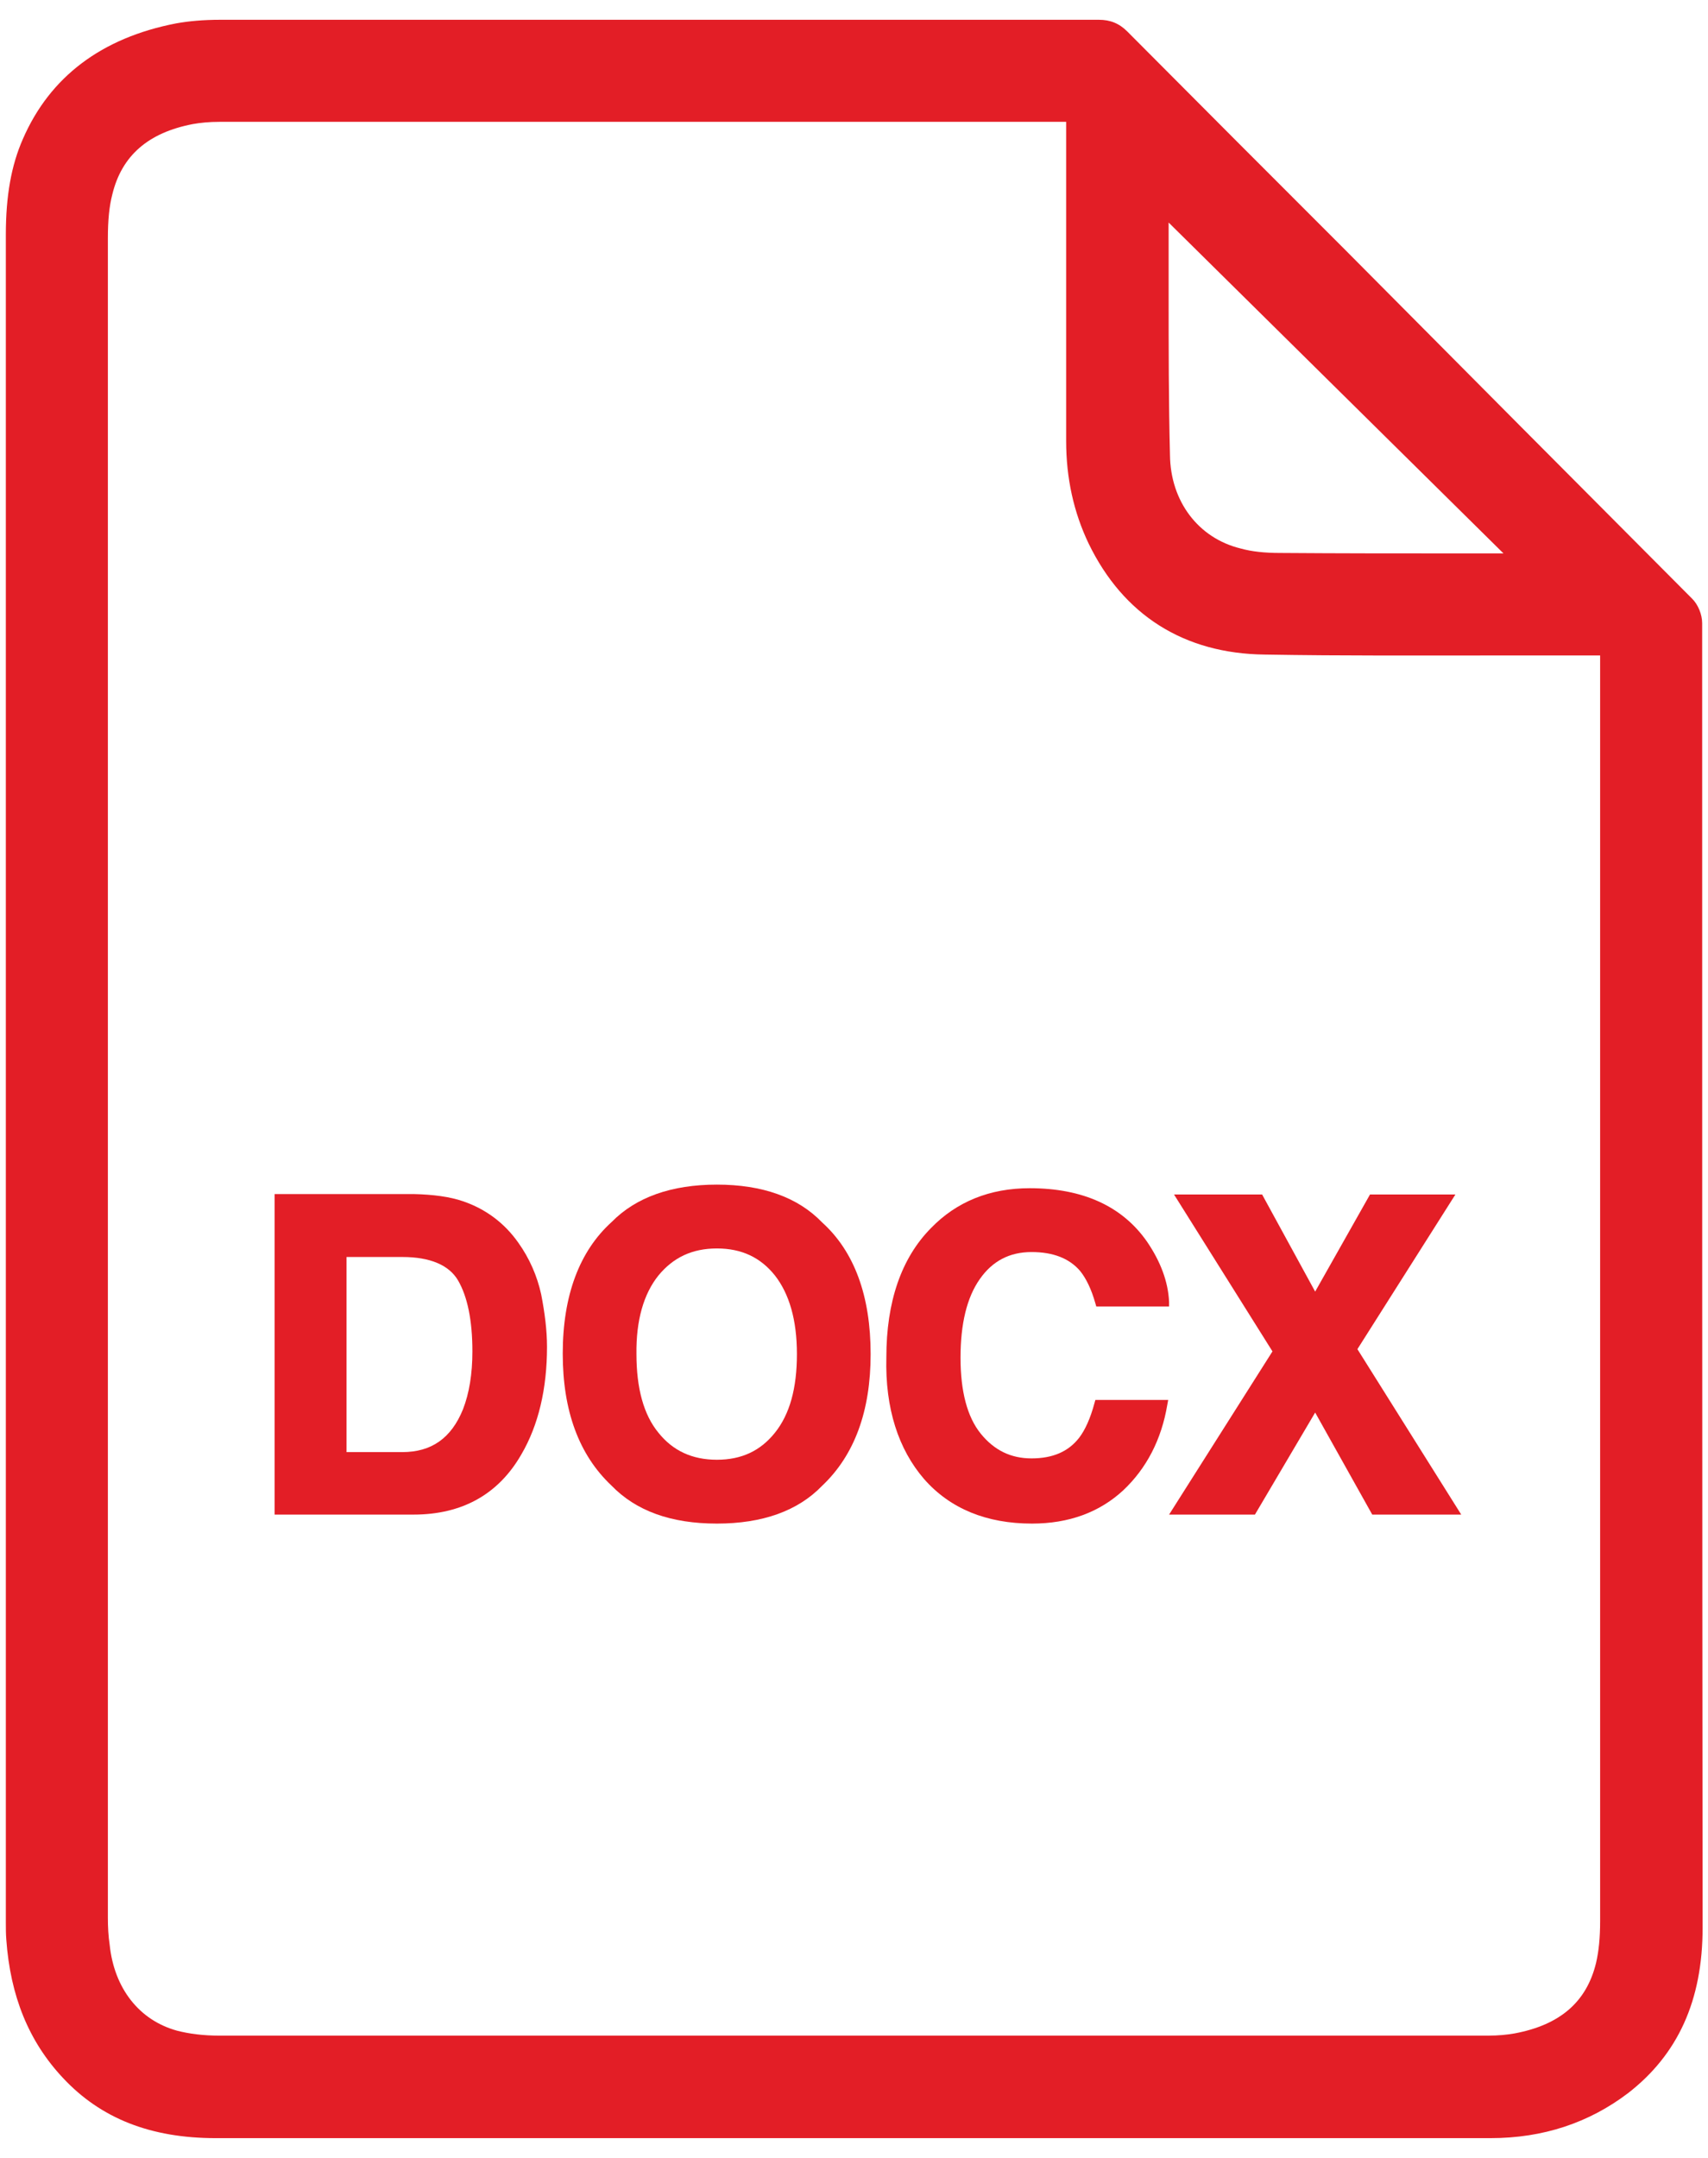 <?xml version="1.0" encoding="utf-8"?>
<!-- Generator: Adobe Illustrator 19.0.0, SVG Export Plug-In . SVG Version: 6.00 Build 0)  -->
<svg version="1.1" id="Layer_1" xmlns="http://www.w3.org/2000/svg" xmlns:xlink="http://www.w3.org/1999/xlink" x="0px" y="0px"
	 viewBox="0 0 380 480" style="enable-background:new 0 0 380 480;" xml:space="preserve">
<style type="text/css">
	.st0{fill:#E31E26;}
</style>
<g id="XMLID_13_">
	<path id="XMLID_64_" class="st0" d="M378.7,138.6c0-1.9-0.9-4.1-2.2-5.4c-25.7-25.8-51.4-51.6-77.1-77.5
		C283.2,39.5,267,23.3,250.8,7c-1.8-1.8-3.8-2.6-6.3-2.6c0,0,0,0,0,0c-32.8,0-65.7,0-98.5,0c-32.3,0-64.6,0-97,0
		c-3.8,0-7,0.3-9.8,0.8C22.6,8.4,11.1,17.1,5.1,30.9c-2.6,5.9-3.8,12.7-3.8,21.3c0,47.9,0,95.7,0,143.6l0,43.7l0,187l0,1.2
		c0,1.2,0,2.4,0.1,3.7c0.9,12.6,5,22.7,12.6,30.8c8.4,9,19.5,13.4,34,13.4c45.5,0,91,0,136.5,0c49,0,98.1,0,147.1,0
		c11.7,0,21.9-3.4,30.6-10c11.1-8.6,16.6-20.6,16.6-36.8C378.7,332.1,378.7,235.4,378.7,138.6z M24,426.6c0-124.5,0-249.1,0-373.6
		c0-4,0.3-7.1,1-9.8c2.1-8.6,8-13.7,17.9-15.6c1.7-0.3,3.6-0.5,6-0.5c46.2,0,92.4,0,138.6,0c8.4,0,16.7,0,25.1,0h24.6l0,71
		c0,8.3,1.7,15.9,5,22.8c7.7,15.9,21.2,24.5,39.2,24.7c17.3,0.3,34.9,0.2,52,0.2c6.7,0,13.5,0,20.2,0c0.8,0,1.6,0,2.4,0
		c0,0.2,0,0.3,0,0.5l0,34.2c0,82.3,0,164.6,0,246.8c0,3.8-0.3,6.7-0.9,9.3c-2.1,8.7-8,13.8-18.1,15.7c-1.7,0.3-3.6,0.5-6,0.5
		c-84.3,0-183.8,0-282.2,0c-3.5,0-6.7-0.4-9.4-1.1c-8.4-2.3-14-9.4-15-19.1C24.1,430.6,24,428.6,24,426.6z M324.4,123.1
		c-13.2,0-26.4,0-39.6-0.1c-3.4,0-6.3-0.3-8.8-1c-9.4-2.3-15.6-10.5-15.7-20.8C260,89.4,260,77.4,260,65.8c0-5,0-10.1,0-15.1v-1.2
		l74.5,73.6L324.4,123.1z"/>
	<path id="XMLID_79_" class="st0" d="M116,323.5c3.8-6.5,5.7-14.6,5.7-23.9c0-3.7-0.5-7.6-1.3-11.7c-0.9-4.1-2.6-8-5.1-11.5
		c-3.1-4.4-7.3-7.5-12.3-9.2c-2.9-1-6.6-1.5-11-1.6H61.1v71.3H92C102.8,336.9,110.9,332.4,116,323.5z M89.5,279.6
		c6.2,0,10.4,1.8,12.4,5.2c2.1,3.6,3.2,8.9,3.2,15.8c0,5-0.7,9.3-2.1,12.9c-2.6,6.4-7,9.5-13.5,9.5H77.1v-43.4H89.5z"/>
	<path id="XMLID_82_" class="st0" d="M159.5,338.9c10.1,0,18-2.8,23.4-8.4c7.2-6.8,10.8-16.6,10.8-29.3c0-12.9-3.6-22.8-10.8-29.3
		c-5.4-5.6-13.3-8.4-23.4-8.4c-10.1,0-18,2.8-23.4,8.3c-7.2,6.5-10.9,16.4-10.9,29.3c0,12.7,3.6,22.5,10.8,29.3
		C141.5,336.1,149.3,338.9,159.5,338.9z M146.5,283.7c3.3-4,7.5-6,13-6c5.5,0,9.7,2,12.9,6c3.2,4.1,4.9,9.9,4.9,17.5
		c0,7.6-1.6,13.4-4.9,17.5c-3.2,4-7.4,6-12.9,6c-5.5,0-9.8-2-13-6c-3.3-4-4.9-9.9-4.9-17.5C141.5,293.7,143.2,287.8,146.5,283.7z"/>
	<polygon id="XMLID_83_" class="st0" points="206.8,273.2 206.8,273.2 206.8,273.2 	"/>
	<path id="XMLID_84_" class="st0" d="M205.6,329c5.8,6.6,13.9,9.9,24,9.9c8.2,0,15-2.5,20.3-7.4c5.2-4.9,8.5-11.3,9.8-19l0.2-1.1
		h-16.2l-0.2,0.7c-0.9,3.4-2.1,6-3.4,7.7c-2.4,3.1-5.9,4.6-10.6,4.6c-4.6,0-8.3-1.8-11.3-5.5c-3-3.7-4.5-9.4-4.5-16.9
		c0-7.5,1.4-13.4,4.3-17.5c2.8-4,6.6-6,11.5-6c4.8,0,8.4,1.4,10.8,4.2c1.3,1.6,2.5,4,3.4,7.2l0.2,0.7h16.2l0-1
		c-0.2-4.5-1.9-9-4.9-13.4c-5.5-7.9-14.3-11.9-26.1-11.9c-8.9,0-16.3,3-22,8.9c-6.6,6.7-9.9,16.4-9.9,28.7
		C196.9,313.3,199.9,322.4,205.6,329z"/>
	<polygon id="XMLID_85_" class="st0" points="279.2,336.9 292.6,314.2 305.3,336.9 325.1,336.9 302,300.1 323.8,265.7 304.8,265.7 
		292.6,287.3 280.8,265.7 261.2,265.7 283.1,300.6 260.1,336.9 	"/>
</g>
</svg>

